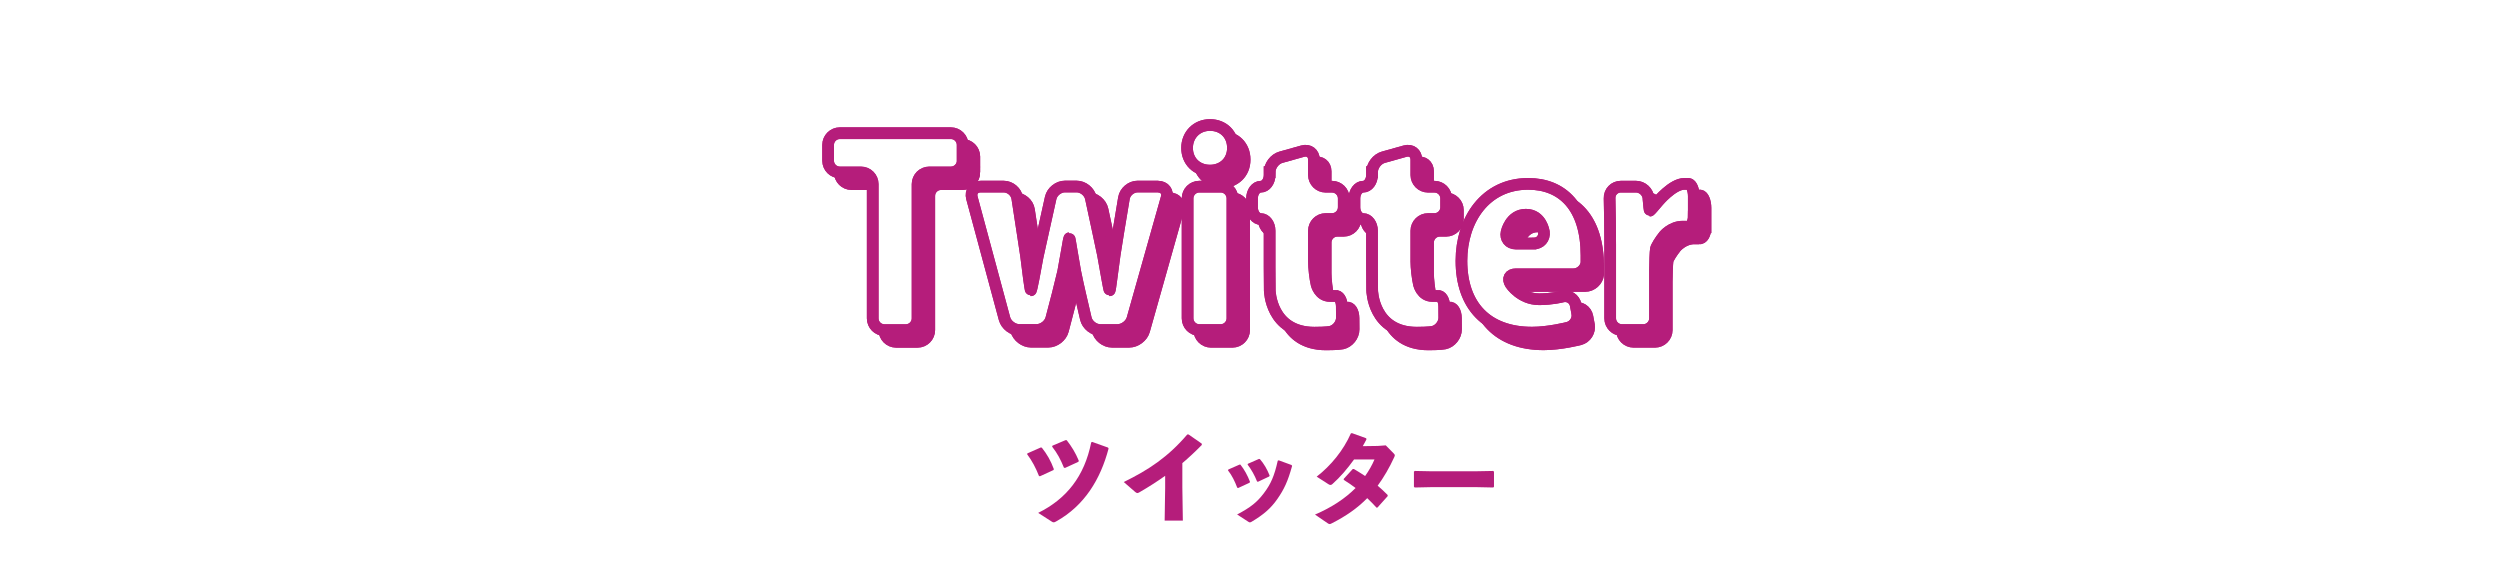 <?xml version="1.0" encoding="UTF-8"?><svg id="_レイヤー_2" xmlns="http://www.w3.org/2000/svg" xmlns:xlink="http://www.w3.org/1999/xlink" viewBox="0 0 592 138"><defs><style>.cls-1{fill:#fff;}.cls-2{filter:url(#drop-shadow-1);}.cls-2,.cls-3,.cls-4{fill:none;}.cls-3{stroke:#b51d7b;stroke-width:2.77px;}.cls-5{fill:#b51d7b;}</style><filter id="drop-shadow-1" filterUnits="userSpaceOnUse"><feOffset dx="3" dy="3"/><feGaussianBlur result="blur" stdDeviation="2"/><feFlood flood-color="#000" flood-opacity=".4"/><feComposite in2="blur" operator="in"/><feComposite in="SourceGraphic"/></filter></defs><g id="_レイヤー_1-2"><g class="cls-2"><path class="cls-5" d="m227.73,37.83c0,1.52-1.25,2.77-2.77,2.77h-5.14c-1.52,0-2.77,1.25-2.77,2.77v31.8c0,1.52-1.25,2.77-2.77,2.77h-5.08c-1.52,0-2.77-1.25-2.77-2.77v-31.8c0-1.52-1.25-2.77-2.77-2.77h-5.02c-1.52,0-2.77-1.25-2.77-2.77v-3.75c0-1.52,1.25-2.77,2.77-2.77h26.31c1.52,0,2.77,1.25,2.77,2.77v3.75Z"/><path class="cls-5" d="m274,43.97c1.52,0,2.43,1.2,2.02,2.66l-8.09,28.63c-.41,1.47-2,2.66-3.52,2.66h-4.11c-1.52,0-3.05-1.21-3.4-2.7l-1.33-5.71c-.35-1.48-.88-3.92-1.18-5.41l-.89-5.17c-.23-1.5-.46-2.74-.51-2.74s-.29,1.23-.53,2.73l-.93,5.19c-.34,1.48-.94,3.9-1.32,5.38l-1.5,5.74c-.38,1.47-1.94,2.68-3.47,2.68h-4.11c-1.52,0-3.09-1.2-3.49-2.67l-7.72-28.61c-.4-1.47.52-2.67,2.05-2.67h5.5c1.52,0,2.96,1.23,3.19,2.74l1.27,8.28c.23,1.51.61,3.97.83,5.47l.67,5.31c.2,1.51.41,2.74.46,2.74s.33-1.22.62-2.72l.98-5.26c.33-1.49.87-3.92,1.2-5.41l1.88-8.47c.33-1.49,1.85-2.7,3.37-2.7h2.79c1.52,0,3.03,1.22,3.35,2.71l1.73,8.04c.32,1.49.84,3.93,1.15,5.42l1.01,5.66c.26,1.5.52,2.73.57,2.73s.24-1.24.43-2.75l.75-5.61c.23-1.51.62-3.97.87-5.47l1.33-7.99c.25-1.5,1.7-2.73,3.22-2.73h4.9Z"/><path class="cls-5" d="m286.3,40.17c-3.2,0-5.43-2.29-5.43-5.37s2.29-5.43,5.43-5.43,5.43,2.23,5.43,5.43-2.35,5.37-5.43,5.37Zm5.31,34.99c0,1.52-1.25,2.77-2.77,2.77h-5.08c-1.52,0-2.77-1.25-2.77-2.77v-28.42c0-1.52,1.25-2.77,2.77-2.77h5.08c1.52,0,2.77,1.25,2.77,2.77v28.42Z"/><path class="cls-5" d="m300.42,40.53c0-1.52,1.2-3.11,2.66-3.52l5.17-1.45c1.47-.41,2.66.5,2.66,2.02v3.63c0,1.52,1.25,2.77,2.77,2.77h1.52c1.52,0,2.77,1.25,2.77,2.77v2.12c0,1.52-1.25,2.77-2.77,2.77h-1.52c-1.52,0-2.77,1.25-2.77,2.77v7.25c0,1.52.28,3.98.63,5.46,0,0,.64,2.73,3.17,2.73h1.21c.86-.17,1.58.94,1.59,2.47l.02,2.67c.01,1.52-1.2,3.03-2.69,3.35,0,0-.97.21-3.81.21-10.44,0-10.58-10.02-10.58-10.02-.02-1.52-.04-4.01-.04-5.54v-8.58c0-1.52-.94-2.77-2.08-2.77s-2.08-1.25-2.08-2.77v-2.12c0-1.52.94-2.77,2.08-2.77s2.08-1.25,2.08-2.77v-.68Z"/><path class="cls-5" d="m324.67,40.53c0-1.52,1.2-3.11,2.66-3.52l5.17-1.45c1.47-.41,2.66.5,2.66,2.02v3.63c0,1.52,1.25,2.77,2.77,2.77h1.52c1.52,0,2.77,1.25,2.77,2.77v2.12c0,1.52-1.25,2.77-2.77,2.77h-1.52c-1.52,0-2.77,1.25-2.77,2.77v7.25c0,1.52.28,3.98.63,5.46,0,0,.64,2.73,3.17,2.73h1.21c.86-.17,1.58.94,1.59,2.47l.02,2.67c.01,1.52-1.2,3.03-2.69,3.35,0,0-.97.21-3.81.21-10.43,0-10.58-10.02-10.58-10.02-.02-1.52-.04-4.01-.04-5.54v-8.58c0-1.52-.94-2.77-2.08-2.77s-2.08-1.25-2.08-2.77v-2.12c0-1.52.94-2.77,2.08-2.77s2.08-1.25,2.08-2.77v-.68Z"/><path class="cls-5" d="m373.26,73.94c.28,1.5-.69,3.03-2.17,3.42,0,0-4.5,1.17-8.54,1.17-10.68,0-16.71-6.39-16.71-17.01,0-9.71,5.67-18.22,15.8-18.22,8.08,0,13.81,5.43,13.81,16.95,0,1.63,0,1.71,0,1.71-.16,1.51-1.54,2.75-3.06,2.75h-13.64c-1.52,0-2.09,1.04-1.25,2.32,0,0,2.35,3.59,6.75,3.59,3.08,0,5.46-.63,5.46-.63,1.47-.39,2.91.52,3.19,2.02l.36,1.92Zm-10.28-16.52c1.52,0,2.59-1.23,2.38-2.74,0,0-.58-4.07-4.26-4.07s-4.57,4.12-4.57,4.12c-.34,1.48.63,2.7,2.15,2.7h4.29Z"/><path class="cls-5" d="m400.85,50.92c0,1.52-.68,2.66-1.51,2.53h-1.09c-2.71,0-4.42,2.12-4.42,2.12-.95,1.19-1.83,2.61-1.94,3.15s-.21,3.45-.21,4.97v11.47c0,1.52-1.25,2.77-2.77,2.77h-5.08c-1.52,0-2.77-1.25-2.77-2.77v-17.44c0-1.52-.02-4.01-.04-5.54l-.1-5.44c-.06-1.52,1.14-2.77,2.67-2.77h3.57c1.52,0,2.86,1.24,2.97,2.76v.15c.12,1.52.27,2.76.34,2.76s.92-.96,1.89-2.13c0,0,3.48-4.2,6.26-4.2h1.03c.66.1,1.21,1.43,1.21,2.95v4.66Z"/><path class="cls-3" d="m227.73,37.83c0,1.52-1.25,2.77-2.77,2.77h-5.14c-1.52,0-2.77,1.25-2.77,2.77v31.8c0,1.52-1.25,2.77-2.77,2.77h-5.08c-1.52,0-2.77-1.25-2.77-2.77v-31.8c0-1.52-1.25-2.77-2.77-2.77h-5.02c-1.52,0-2.77-1.25-2.77-2.77v-3.75c0-1.52,1.25-2.77,2.77-2.77h26.31c1.52,0,2.77,1.25,2.77,2.77v3.75Z"/><path class="cls-3" d="m227.73,37.83c0,1.52-1.25,2.77-2.77,2.77h-5.14c-1.52,0-2.77,1.25-2.77,2.77v31.8c0,1.52-1.25,2.77-2.77,2.77h-5.08c-1.52,0-2.77-1.25-2.77-2.77v-31.8c0-1.52-1.25-2.77-2.77-2.77h-5.02c-1.52,0-2.77-1.25-2.77-2.77v-3.75c0-1.52,1.25-2.77,2.77-2.77h26.31c1.52,0,2.77,1.25,2.77,2.77v3.75Z"/><path class="cls-3" d="m274,43.97c1.52,0,2.43,1.2,2.02,2.66l-8.09,28.63c-.41,1.47-2,2.66-3.52,2.66h-4.11c-1.52,0-3.05-1.21-3.4-2.7l-1.33-5.71c-.35-1.48-.88-3.92-1.18-5.41l-.89-5.17c-.23-1.5-.46-2.74-.51-2.74s-.29,1.23-.53,2.73l-.93,5.19c-.34,1.48-.94,3.9-1.32,5.38l-1.5,5.74c-.38,1.47-1.94,2.68-3.47,2.68h-4.11c-1.52,0-3.09-1.2-3.49-2.67l-7.72-28.61c-.4-1.47.52-2.67,2.05-2.67h5.5c1.52,0,2.96,1.23,3.19,2.74l1.27,8.28c.23,1.51.61,3.97.83,5.47l.67,5.31c.2,1.51.41,2.74.46,2.74s.33-1.22.62-2.72l.98-5.26c.33-1.49.87-3.92,1.2-5.41l1.88-8.47c.33-1.49,1.85-2.7,3.37-2.7h2.79c1.52,0,3.03,1.22,3.35,2.71l1.73,8.04c.32,1.49.84,3.93,1.15,5.42l1.01,5.66c.26,1.5.52,2.73.57,2.73s.24-1.24.43-2.75l.75-5.61c.23-1.51.62-3.97.87-5.47l1.33-7.99c.25-1.5,1.7-2.73,3.22-2.73h4.9Z"/><path class="cls-3" d="m274,43.97c1.52,0,2.43,1.2,2.02,2.66l-8.09,28.63c-.41,1.47-2,2.66-3.52,2.66h-4.11c-1.52,0-3.05-1.21-3.4-2.7l-1.33-5.71c-.35-1.48-.88-3.92-1.18-5.41l-.89-5.17c-.23-1.5-.46-2.74-.51-2.74s-.29,1.23-.53,2.73l-.93,5.19c-.34,1.48-.94,3.9-1.32,5.38l-1.5,5.74c-.38,1.47-1.94,2.68-3.47,2.68h-4.11c-1.52,0-3.09-1.2-3.49-2.67l-7.72-28.61c-.4-1.47.52-2.67,2.05-2.67h5.5c1.52,0,2.96,1.23,3.19,2.74l1.27,8.28c.23,1.51.61,3.97.83,5.47l.67,5.31c.2,1.51.41,2.74.46,2.74s.33-1.22.62-2.72l.98-5.26c.33-1.49.87-3.92,1.2-5.41l1.88-8.47c.33-1.49,1.85-2.7,3.37-2.7h2.79c1.52,0,3.03,1.22,3.35,2.71l1.73,8.04c.32,1.49.84,3.93,1.15,5.42l1.01,5.66c.26,1.5.52,2.73.57,2.73s.24-1.24.43-2.75l.75-5.61c.23-1.51.62-3.97.87-5.47l1.33-7.99c.25-1.5,1.7-2.73,3.22-2.73h4.9Z"/><path class="cls-3" d="m286.3,40.17c-3.2,0-5.43-2.29-5.43-5.37s2.29-5.43,5.43-5.43,5.43,2.23,5.43,5.43-2.35,5.37-5.43,5.37Zm5.31,34.99c0,1.52-1.25,2.77-2.77,2.77h-5.08c-1.52,0-2.77-1.25-2.77-2.77v-28.42c0-1.52,1.25-2.77,2.77-2.77h5.08c1.52,0,2.77,1.25,2.77,2.77v28.42Z"/><path class="cls-3" d="m286.3,40.17c-3.2,0-5.43-2.29-5.43-5.37s2.29-5.43,5.43-5.43,5.43,2.23,5.43,5.43-2.35,5.37-5.43,5.37Zm5.31,34.99c0,1.52-1.25,2.77-2.77,2.77h-5.08c-1.52,0-2.77-1.25-2.77-2.77v-28.42c0-1.52,1.25-2.77,2.77-2.77h5.08c1.52,0,2.77,1.25,2.77,2.77v28.42Z"/><path class="cls-3" d="m300.42,40.53c0-1.52,1.2-3.11,2.66-3.52l5.17-1.45c1.47-.41,2.66.5,2.66,2.02v3.63c0,1.52,1.25,2.77,2.77,2.77h1.52c1.52,0,2.77,1.25,2.77,2.77v2.12c0,1.52-1.25,2.77-2.77,2.77h-1.52c-1.52,0-2.77,1.25-2.77,2.77v7.25c0,1.52.28,3.98.63,5.46,0,0,.64,2.73,3.17,2.73h1.21c.86-.17,1.58.94,1.59,2.47l.02,2.67c.01,1.52-1.2,3.03-2.69,3.35,0,0-.97.21-3.81.21-10.44,0-10.58-10.02-10.58-10.02-.02-1.52-.04-4.01-.04-5.54v-8.58c0-1.52-.94-2.77-2.08-2.77s-2.08-1.25-2.08-2.77v-2.12c0-1.52.94-2.77,2.08-2.77s2.08-1.25,2.08-2.77v-.68Z"/><path class="cls-3" d="m300.42,40.53c0-1.52,1.2-3.11,2.66-3.52l5.17-1.45c1.47-.41,2.66.5,2.66,2.02v3.63c0,1.52,1.25,2.77,2.77,2.77h1.52c1.52,0,2.77,1.25,2.77,2.77v2.12c0,1.52-1.25,2.77-2.77,2.77h-1.52c-1.52,0-2.77,1.25-2.77,2.77v7.25c0,1.52.28,3.98.63,5.46,0,0,.64,2.73,3.17,2.73h1.21c.86-.17,1.58.94,1.59,2.47l.02,2.67c.01,1.52-1.2,3.03-2.69,3.35,0,0-.97.21-3.81.21-10.44,0-10.58-10.02-10.58-10.02-.02-1.52-.04-4.01-.04-5.54v-8.58c0-1.52-.94-2.77-2.08-2.77s-2.08-1.25-2.08-2.77v-2.12c0-1.52.94-2.77,2.08-2.77s2.08-1.25,2.08-2.77v-.68Z"/><path class="cls-3" d="m324.67,40.53c0-1.52,1.2-3.11,2.66-3.52l5.17-1.45c1.47-.41,2.66.5,2.66,2.02v3.63c0,1.52,1.25,2.77,2.77,2.77h1.52c1.52,0,2.77,1.25,2.77,2.77v2.12c0,1.52-1.25,2.77-2.77,2.77h-1.52c-1.52,0-2.77,1.25-2.77,2.77v7.25c0,1.52.28,3.98.63,5.46,0,0,.64,2.73,3.17,2.73h1.21c.86-.17,1.58.94,1.59,2.47l.02,2.67c.01,1.52-1.2,3.03-2.69,3.35,0,0-.97.21-3.81.21-10.43,0-10.58-10.02-10.58-10.02-.02-1.52-.04-4.01-.04-5.54v-8.58c0-1.52-.94-2.77-2.08-2.77s-2.08-1.25-2.08-2.77v-2.12c0-1.52.94-2.77,2.08-2.77s2.08-1.25,2.08-2.77v-.68Z"/><path class="cls-3" d="m324.67,40.53c0-1.52,1.2-3.11,2.66-3.52l5.17-1.45c1.47-.41,2.66.5,2.66,2.02v3.63c0,1.52,1.25,2.77,2.77,2.77h1.52c1.52,0,2.77,1.25,2.77,2.77v2.12c0,1.52-1.25,2.77-2.77,2.77h-1.52c-1.52,0-2.77,1.25-2.77,2.77v7.25c0,1.52.28,3.98.63,5.46,0,0,.64,2.73,3.17,2.73h1.21c.86-.17,1.58.94,1.59,2.47l.02,2.67c.01,1.52-1.2,3.03-2.69,3.35,0,0-.97.21-3.81.21-10.43,0-10.58-10.02-10.58-10.02-.02-1.52-.04-4.01-.04-5.54v-8.58c0-1.52-.94-2.77-2.08-2.77s-2.08-1.25-2.08-2.77v-2.12c0-1.52.94-2.77,2.08-2.77s2.08-1.25,2.08-2.77v-.68Z"/><path class="cls-3" d="m373.26,73.94c.28,1.5-.69,3.03-2.17,3.42,0,0-4.5,1.17-8.54,1.17-10.68,0-16.71-6.39-16.71-17.01,0-9.71,5.67-18.22,15.8-18.22,8.08,0,13.81,5.43,13.81,16.95,0,1.63,0,1.71,0,1.71-.16,1.51-1.54,2.75-3.06,2.75h-13.64c-1.52,0-2.09,1.04-1.25,2.32,0,0,2.35,3.59,6.75,3.59,3.08,0,5.46-.63,5.46-.63,1.47-.39,2.91.52,3.19,2.02l.36,1.92Zm-10.28-16.52c1.52,0,2.59-1.23,2.38-2.74,0,0-.58-4.07-4.26-4.07s-4.57,4.12-4.57,4.12c-.34,1.48.63,2.7,2.15,2.7h4.29Z"/><path class="cls-3" d="m373.26,73.94c.28,1.5-.69,3.03-2.17,3.42,0,0-4.5,1.17-8.54,1.17-10.68,0-16.71-6.39-16.71-17.01,0-9.71,5.67-18.22,15.8-18.22,8.08,0,13.81,5.43,13.81,16.95,0,1.63,0,1.71,0,1.71-.16,1.51-1.54,2.75-3.06,2.75h-13.64c-1.52,0-2.09,1.04-1.25,2.32,0,0,2.35,3.59,6.75,3.59,3.08,0,5.46-.63,5.46-.63,1.47-.39,2.91.52,3.19,2.02l.36,1.92Zm-10.28-16.52c1.52,0,2.59-1.23,2.38-2.74,0,0-.58-4.07-4.26-4.07s-4.57,4.12-4.57,4.12c-.34,1.48.63,2.7,2.15,2.7h4.29Z"/><path class="cls-3" d="m400.85,50.92c0,1.52-.68,2.66-1.51,2.53h-1.09c-2.71,0-4.42,2.12-4.42,2.12-.95,1.19-1.83,2.61-1.94,3.15s-.21,3.45-.21,4.97v11.47c0,1.52-1.25,2.77-2.77,2.77h-5.08c-1.52,0-2.77-1.25-2.77-2.77v-17.44c0-1.52-.02-4.01-.04-5.54l-.1-5.44c-.06-1.52,1.14-2.77,2.67-2.77h3.57c1.52,0,2.86,1.24,2.97,2.76v.15c.12,1.52.27,2.76.34,2.76s.92-.96,1.89-2.13c0,0,3.48-4.2,6.26-4.2h1.03c.66.1,1.21,1.43,1.21,2.95v4.66Z"/><path class="cls-3" d="m400.85,50.92c0,1.52-.68,2.66-1.51,2.53h-1.09c-2.71,0-4.42,2.12-4.42,2.12-.95,1.19-1.83,2.61-1.94,3.15s-.21,3.45-.21,4.97v11.47c0,1.52-1.25,2.77-2.77,2.77h-5.08c-1.52,0-2.77-1.25-2.77-2.77v-17.44c0-1.52-.02-4.01-.04-5.54l-.1-5.44c-.06-1.52,1.14-2.77,2.67-2.77h3.57c1.52,0,2.86,1.24,2.97,2.76v.15c.12,1.52.27,2.76.34,2.76s.92-.96,1.89-2.13c0,0,3.48-4.2,6.26-4.2h1.03c.66.1,1.21,1.43,1.21,2.95v4.66Z"/><path class="cls-1" d="m224.96,35.06c0,1.52-1.25,2.77-2.77,2.77h-5.14c-1.52,0-2.77,1.25-2.77,2.77v31.8c0,1.52-1.25,2.77-2.77,2.77h-5.08c-1.52,0-2.77-1.25-2.77-2.77v-31.8c0-1.52-1.25-2.77-2.77-2.77h-5.02c-1.52,0-2.77-1.25-2.77-2.77v-3.75c0-1.52,1.25-2.77,2.77-2.77h26.31c1.52,0,2.77,1.25,2.77,2.77v3.75Z"/><path class="cls-1" d="m271.23,41.2c1.52,0,2.43,1.2,2.02,2.66l-8.09,28.63c-.41,1.47-2,2.66-3.52,2.66h-4.11c-1.52,0-3.05-1.21-3.4-2.7l-1.33-5.71c-.35-1.48-.88-3.92-1.18-5.41l-.89-5.17c-.23-1.5-.46-2.74-.51-2.74s-.29,1.23-.53,2.73l-.93,5.19c-.34,1.48-.94,3.9-1.32,5.38l-1.5,5.74c-.38,1.47-1.94,2.68-3.47,2.68h-4.11c-1.52,0-3.09-1.2-3.49-2.67l-7.72-28.61c-.4-1.47.52-2.67,2.05-2.67h5.5c1.52,0,2.96,1.23,3.19,2.74l1.27,8.28c.23,1.51.61,3.97.83,5.47l.67,5.31c.2,1.51.41,2.74.46,2.74s.33-1.22.62-2.72l.98-5.26c.33-1.49.87-3.92,1.2-5.41l1.88-8.47c.33-1.49,1.85-2.7,3.37-2.7h2.79c1.52,0,3.03,1.22,3.35,2.71l1.73,8.04c.32,1.49.84,3.93,1.15,5.42l1.01,5.66c.26,1.5.52,2.73.57,2.73s.24-1.24.43-2.75l.75-5.61c.23-1.51.62-3.97.87-5.47l1.33-7.99c.25-1.5,1.7-2.73,3.22-2.73h4.9Z"/><path class="cls-1" d="m283.53,37.4c-3.2,0-5.43-2.29-5.43-5.37s2.29-5.43,5.43-5.43,5.43,2.23,5.43,5.43-2.35,5.37-5.43,5.37Zm5.31,34.99c0,1.52-1.25,2.77-2.77,2.77h-5.08c-1.52,0-2.77-1.25-2.77-2.77v-28.42c0-1.52,1.25-2.77,2.77-2.77h5.08c1.52,0,2.77,1.25,2.77,2.77v28.42Z"/><path class="cls-1" d="m297.65,37.76c0-1.52,1.2-3.11,2.66-3.52l5.17-1.45c1.47-.41,2.66.5,2.66,2.02v3.63c0,1.52,1.25,2.77,2.77,2.77h1.52c1.52,0,2.77,1.25,2.77,2.77v2.12c0,1.52-1.25,2.77-2.77,2.77h-1.52c-1.52,0-2.77,1.25-2.77,2.77v7.25c0,1.52.28,3.98.63,5.46,0,0,.64,2.73,3.17,2.73h1.21c.86-.17,1.58.94,1.59,2.47l.02,2.67c.01,1.52-1.2,3.03-2.69,3.35,0,0-.97.21-3.81.21-10.44,0-10.58-10.02-10.58-10.02-.02-1.52-.04-4.01-.04-5.54v-8.58c0-1.52-.94-2.77-2.08-2.77s-2.08-1.25-2.08-2.77v-2.12c0-1.52.94-2.77,2.08-2.77s2.08-1.25,2.08-2.77v-.68Z"/><path class="cls-1" d="m321.9,37.76c0-1.52,1.2-3.11,2.66-3.52l5.17-1.45c1.47-.41,2.66.5,2.66,2.02v3.63c0,1.52,1.25,2.77,2.77,2.77h1.52c1.52,0,2.77,1.25,2.77,2.77v2.12c0,1.52-1.25,2.77-2.77,2.77h-1.52c-1.52,0-2.77,1.25-2.77,2.77v7.25c0,1.52.28,3.98.63,5.46,0,0,.64,2.73,3.17,2.73h1.21c.86-.17,1.58.94,1.59,2.47l.02,2.67c.01,1.52-1.2,3.03-2.69,3.35,0,0-.97.21-3.81.21-10.43,0-10.58-10.02-10.58-10.02-.02-1.52-.04-4.01-.04-5.54v-8.58c0-1.52-.94-2.77-2.08-2.77s-2.08-1.25-2.08-2.77v-2.12c0-1.52.94-2.77,2.08-2.77s2.08-1.25,2.08-2.77v-.68Z"/><path class="cls-1" d="m370.49,71.18c.28,1.5-.69,3.03-2.17,3.42,0,0-4.5,1.17-8.54,1.17-10.68,0-16.71-6.39-16.71-17.01,0-9.71,5.67-18.22,15.8-18.22,8.08,0,13.81,5.43,13.81,16.95,0,1.63,0,1.71,0,1.71-.16,1.51-1.54,2.75-3.06,2.75h-13.64c-1.52,0-2.09,1.04-1.25,2.32,0,0,2.35,3.59,6.75,3.59,3.08,0,5.46-.63,5.46-.63,1.47-.39,2.91.52,3.19,2.02l.36,1.92Zm-10.28-16.52c1.52,0,2.59-1.23,2.38-2.74,0,0-.58-4.07-4.26-4.07s-4.57,4.12-4.57,4.12c-.34,1.48.63,2.7,2.15,2.7h4.29Z"/><path class="cls-1" d="m398.08,48.15c0,1.52-.68,2.66-1.51,2.53h-1.09c-2.71,0-4.42,2.12-4.42,2.12-.95,1.19-1.83,2.61-1.94,3.15s-.21,3.45-.21,4.97v11.47c0,1.52-1.25,2.77-2.77,2.77h-5.08c-1.52,0-2.77-1.25-2.77-2.77v-17.44c0-1.52-.02-4.01-.04-5.54l-.1-5.44c-.06-1.52,1.14-2.77,2.67-2.77h3.57c1.52,0,2.86,1.24,2.97,2.76v.15c.12,1.52.27,2.76.34,2.76s.92-.96,1.89-2.13c0,0,3.48-4.2,6.26-4.2h1.03c.66.1,1.21,1.43,1.21,2.95v4.66Z"/><path class="cls-3" d="m224.96,35.06c0,1.52-1.25,2.77-2.77,2.77h-5.14c-1.52,0-2.77,1.25-2.77,2.77v31.8c0,1.52-1.25,2.77-2.77,2.77h-5.08c-1.52,0-2.77-1.25-2.77-2.77v-31.8c0-1.52-1.25-2.77-2.77-2.77h-5.02c-1.52,0-2.77-1.25-2.77-2.77v-3.75c0-1.52,1.25-2.77,2.77-2.77h26.31c1.52,0,2.77,1.25,2.77,2.77v3.75Z"/><path class="cls-3" d="m224.96,35.06c0,1.52-1.25,2.77-2.77,2.77h-5.14c-1.52,0-2.77,1.25-2.77,2.77v31.8c0,1.52-1.25,2.77-2.77,2.77h-5.08c-1.52,0-2.77-1.25-2.77-2.77v-31.8c0-1.52-1.25-2.77-2.77-2.77h-5.02c-1.52,0-2.77-1.25-2.77-2.77v-3.75c0-1.52,1.25-2.77,2.77-2.77h26.31c1.52,0,2.77,1.25,2.77,2.77v3.75Z"/><path class="cls-3" d="m271.23,41.2c1.52,0,2.43,1.2,2.02,2.66l-8.09,28.63c-.41,1.47-2,2.66-3.52,2.66h-4.11c-1.52,0-3.05-1.21-3.4-2.7l-1.33-5.71c-.35-1.48-.88-3.92-1.18-5.41l-.89-5.17c-.23-1.5-.46-2.74-.51-2.74s-.29,1.23-.53,2.73l-.93,5.19c-.34,1.48-.94,3.9-1.32,5.38l-1.5,5.74c-.38,1.47-1.94,2.68-3.47,2.68h-4.11c-1.52,0-3.09-1.2-3.49-2.67l-7.72-28.61c-.4-1.47.52-2.67,2.05-2.67h5.5c1.52,0,2.96,1.23,3.19,2.74l1.27,8.28c.23,1.51.61,3.97.83,5.47l.67,5.31c.2,1.51.41,2.74.46,2.74s.33-1.22.62-2.72l.98-5.26c.33-1.49.87-3.92,1.2-5.41l1.88-8.47c.33-1.49,1.85-2.7,3.37-2.7h2.79c1.52,0,3.03,1.22,3.35,2.71l1.73,8.04c.32,1.49.84,3.93,1.15,5.42l1.01,5.66c.26,1.5.52,2.73.57,2.73s.24-1.24.43-2.75l.75-5.61c.23-1.51.62-3.97.87-5.47l1.33-7.99c.25-1.5,1.7-2.73,3.22-2.73h4.9Z"/><path class="cls-3" d="m271.23,41.2c1.52,0,2.43,1.2,2.02,2.66l-8.09,28.63c-.41,1.47-2,2.66-3.52,2.66h-4.11c-1.52,0-3.05-1.21-3.4-2.7l-1.33-5.71c-.35-1.48-.88-3.92-1.18-5.41l-.89-5.17c-.23-1.5-.46-2.74-.51-2.74s-.29,1.23-.53,2.73l-.93,5.19c-.34,1.48-.94,3.9-1.32,5.38l-1.5,5.74c-.38,1.47-1.94,2.68-3.47,2.68h-4.11c-1.52,0-3.09-1.2-3.49-2.67l-7.72-28.61c-.4-1.47.52-2.67,2.05-2.67h5.5c1.52,0,2.96,1.23,3.19,2.74l1.27,8.28c.23,1.51.61,3.97.83,5.47l.67,5.31c.2,1.51.41,2.74.46,2.74s.33-1.22.62-2.72l.98-5.26c.33-1.49.87-3.92,1.2-5.41l1.88-8.47c.33-1.49,1.85-2.7,3.37-2.7h2.79c1.52,0,3.03,1.22,3.35,2.71l1.73,8.04c.32,1.49.84,3.93,1.15,5.42l1.01,5.66c.26,1.5.52,2.73.57,2.73s.24-1.24.43-2.75l.75-5.61c.23-1.51.62-3.97.87-5.47l1.33-7.99c.25-1.5,1.7-2.73,3.22-2.73h4.9Z"/><path class="cls-3" d="m283.53,37.4c-3.2,0-5.43-2.29-5.43-5.37s2.29-5.43,5.43-5.43,5.43,2.23,5.43,5.43-2.35,5.37-5.43,5.37Zm5.31,34.99c0,1.52-1.25,2.77-2.77,2.77h-5.08c-1.52,0-2.77-1.25-2.77-2.77v-28.42c0-1.52,1.25-2.77,2.77-2.77h5.08c1.52,0,2.77,1.25,2.77,2.77v28.42Z"/><path class="cls-3" d="m283.53,37.4c-3.2,0-5.43-2.29-5.43-5.37s2.29-5.43,5.43-5.43,5.43,2.23,5.43,5.43-2.35,5.37-5.43,5.37Zm5.31,34.99c0,1.52-1.25,2.77-2.77,2.77h-5.08c-1.52,0-2.77-1.25-2.77-2.77v-28.42c0-1.52,1.25-2.77,2.77-2.77h5.08c1.52,0,2.77,1.25,2.77,2.77v28.42Z"/><path class="cls-3" d="m297.65,37.76c0-1.52,1.2-3.11,2.66-3.52l5.17-1.45c1.47-.41,2.66.5,2.66,2.02v3.63c0,1.52,1.25,2.77,2.77,2.77h1.52c1.52,0,2.77,1.25,2.77,2.77v2.12c0,1.52-1.25,2.77-2.77,2.77h-1.52c-1.52,0-2.77,1.25-2.77,2.77v7.25c0,1.52.28,3.98.63,5.46,0,0,.64,2.73,3.17,2.73h1.21c.86-.17,1.58.94,1.59,2.47l.02,2.67c.01,1.52-1.2,3.03-2.69,3.35,0,0-.97.21-3.81.21-10.44,0-10.58-10.02-10.58-10.02-.02-1.52-.04-4.01-.04-5.54v-8.58c0-1.52-.94-2.77-2.08-2.77s-2.08-1.25-2.08-2.77v-2.12c0-1.52.94-2.77,2.08-2.77s2.08-1.25,2.08-2.77v-.68Z"/><path class="cls-3" d="m297.65,37.76c0-1.52,1.2-3.11,2.66-3.52l5.17-1.45c1.47-.41,2.66.5,2.66,2.02v3.63c0,1.52,1.25,2.77,2.77,2.77h1.52c1.52,0,2.77,1.25,2.77,2.77v2.12c0,1.52-1.25,2.77-2.77,2.77h-1.52c-1.52,0-2.77,1.25-2.77,2.77v7.25c0,1.52.28,3.98.63,5.46,0,0,.64,2.73,3.17,2.73h1.21c.86-.17,1.58.94,1.59,2.47l.02,2.67c.01,1.52-1.2,3.03-2.69,3.35,0,0-.97.21-3.81.21-10.44,0-10.58-10.02-10.58-10.02-.02-1.52-.04-4.01-.04-5.54v-8.58c0-1.52-.94-2.77-2.08-2.77s-2.08-1.25-2.08-2.77v-2.12c0-1.52.94-2.77,2.08-2.77s2.08-1.25,2.08-2.77v-.68Z"/><path class="cls-3" d="m321.9,37.76c0-1.52,1.2-3.11,2.66-3.52l5.17-1.45c1.47-.41,2.66.5,2.66,2.02v3.63c0,1.52,1.25,2.77,2.77,2.77h1.52c1.52,0,2.77,1.25,2.77,2.77v2.12c0,1.52-1.25,2.77-2.77,2.77h-1.52c-1.52,0-2.77,1.25-2.77,2.77v7.25c0,1.52.28,3.98.63,5.46,0,0,.64,2.73,3.17,2.73h1.21c.86-.17,1.58.94,1.59,2.47l.02,2.67c.01,1.52-1.2,3.03-2.69,3.35,0,0-.97.21-3.81.21-10.43,0-10.58-10.02-10.58-10.02-.02-1.52-.04-4.01-.04-5.54v-8.58c0-1.52-.94-2.77-2.08-2.77s-2.08-1.25-2.08-2.77v-2.12c0-1.52.94-2.77,2.08-2.77s2.08-1.25,2.08-2.77v-.68Z"/><path class="cls-3" d="m321.9,37.76c0-1.52,1.2-3.11,2.66-3.52l5.17-1.45c1.47-.41,2.66.5,2.66,2.02v3.63c0,1.52,1.25,2.77,2.77,2.77h1.52c1.52,0,2.77,1.25,2.77,2.77v2.12c0,1.52-1.25,2.77-2.77,2.77h-1.52c-1.52,0-2.77,1.25-2.77,2.77v7.25c0,1.52.28,3.98.63,5.46,0,0,.64,2.73,3.17,2.73h1.21c.86-.17,1.58.94,1.59,2.47l.02,2.67c.01,1.52-1.2,3.03-2.69,3.35,0,0-.97.21-3.81.21-10.43,0-10.58-10.02-10.58-10.02-.02-1.52-.04-4.01-.04-5.54v-8.58c0-1.52-.94-2.77-2.08-2.77s-2.08-1.25-2.08-2.77v-2.12c0-1.52.94-2.77,2.08-2.77s2.08-1.25,2.08-2.77v-.68Z"/><path class="cls-3" d="m370.49,71.18c.28,1.5-.69,3.03-2.17,3.42,0,0-4.5,1.17-8.54,1.17-10.68,0-16.71-6.39-16.71-17.01,0-9.71,5.67-18.22,15.8-18.22,8.08,0,13.81,5.43,13.81,16.95,0,1.63,0,1.71,0,1.71-.16,1.51-1.54,2.75-3.06,2.75h-13.64c-1.52,0-2.09,1.04-1.25,2.32,0,0,2.35,3.59,6.75,3.59,3.08,0,5.46-.63,5.46-.63,1.47-.39,2.91.52,3.19,2.02l.36,1.92Zm-10.28-16.52c1.52,0,2.59-1.23,2.38-2.74,0,0-.58-4.07-4.26-4.07s-4.57,4.12-4.57,4.12c-.34,1.48.63,2.7,2.15,2.7h4.29Z"/><path class="cls-3" d="m370.49,71.18c.28,1.5-.69,3.03-2.17,3.42,0,0-4.5,1.17-8.54,1.17-10.68,0-16.71-6.39-16.71-17.01,0-9.71,5.67-18.22,15.8-18.22,8.08,0,13.81,5.43,13.81,16.95,0,1.63,0,1.71,0,1.71-.16,1.51-1.54,2.75-3.06,2.75h-13.64c-1.52,0-2.09,1.04-1.25,2.32,0,0,2.35,3.59,6.75,3.59,3.08,0,5.46-.63,5.46-.63,1.47-.39,2.91.52,3.19,2.02l.36,1.92Zm-10.28-16.52c1.52,0,2.59-1.23,2.38-2.74,0,0-.58-4.07-4.26-4.07s-4.57,4.12-4.57,4.12c-.34,1.48.63,2.7,2.15,2.7h4.29Z"/><path class="cls-3" d="m398.08,48.15c0,1.52-.68,2.66-1.51,2.53h-1.09c-2.71,0-4.42,2.12-4.42,2.12-.95,1.19-1.83,2.61-1.94,3.15s-.21,3.45-.21,4.97v11.47c0,1.52-1.25,2.77-2.77,2.77h-5.08c-1.52,0-2.77-1.25-2.77-2.77v-17.44c0-1.52-.02-4.01-.04-5.54l-.1-5.44c-.06-1.52,1.14-2.77,2.67-2.77h3.57c1.52,0,2.86,1.24,2.97,2.76v.15c.12,1.52.27,2.76.34,2.76s.92-.96,1.89-2.13c0,0,3.48-4.2,6.26-4.2h1.03c.66.1,1.21,1.43,1.21,2.95v4.66Z"/><path class="cls-3" d="m398.08,48.15c0,1.52-.68,2.66-1.51,2.53h-1.09c-2.71,0-4.42,2.12-4.42,2.12-.95,1.19-1.83,2.61-1.94,3.15s-.21,3.45-.21,4.97v11.47c0,1.52-1.25,2.77-2.77,2.77h-5.08c-1.52,0-2.77-1.25-2.77-2.77v-17.44c0-1.52-.02-4.01-.04-5.54l-.1-5.44c-.06-1.52,1.14-2.77,2.67-2.77h3.57c1.52,0,2.86,1.24,2.97,2.76v.15c.12,1.52.27,2.76.34,2.76s.92-.96,1.89-2.13c0,0,3.48-4.2,6.26-4.2h1.03c.66.1,1.21,1.43,1.21,2.95v4.66Z"/><path class="cls-5" d="m240.29,104.36l3.17-1.4.25.05c1.22,1.55,2.1,3.05,2.85,5.09l-.12.22-3.2,1.47-.22-.1c-.77-1.95-1.57-3.47-2.8-5.14l.07-.2Zm15.33-2.72l3.77,1.35.12.23c-1.92,7.29-5.72,13.53-12.41,17.25-.25.15-.42.22-.57.22s-.3-.05-.47-.17l-3.22-2.07c6.71-3.32,10.96-8.66,12.56-16.7l.22-.1Zm-9.41.9l3.12-1.32.27.02c1.2,1.55,2.07,2.97,2.85,4.84l-.07.27-3.17,1.45-.27-.05c-.8-1.97-1.52-3.34-2.8-4.99l.08-.22Z"/><path class="cls-5" d="m272.79,120.28l.12-7.76v-2.85c-1.9,1.35-3.87,2.62-6.07,3.89-.22.12-.37.2-.52.2s-.3-.1-.55-.3l-2.67-2.32c5.87-2.85,10.51-5.94,15.05-11.26h.3l3.12,2.17.03.3c-1.6,1.65-3.15,3.07-4.62,4.32v5.77l.12,7.84h-4.32Z"/><path class="cls-5" d="m287.89,108.17l2.62-1.15h.22c.92,1.15,1.7,2.57,2.27,4.07l-.1.22-2.7,1.25-.22-.07c-.57-1.5-1.22-2.87-2.2-4.12l.1-.2Zm11.91-2.17l3.05,1.12.12.22c-1.02,3.69-1.9,5.52-3.47,7.79-1.62,2.35-3.47,3.84-6.12,5.42-.17.1-.3.15-.4.15-.12,0-.22-.05-.38-.15l-2.65-1.72c3.22-1.7,4.72-2.9,6.37-5.09,1.62-2.15,2.45-4.04,3.25-7.64l.22-.1Zm-7.29.82l2.62-1.15.22.05c.92,1.05,1.7,2.37,2.3,3.89l-.1.22-2.65,1.25-.22-.05c-.6-1.52-1.35-2.82-2.25-4.02l.08-.2Z"/><path class="cls-5" d="m323.1,102.61l2.05-.15,1.87,1.9c.17.2.27.3.27.45,0,.1-.03.22-.12.42-1.17,2.55-2.5,4.82-3.94,6.79.8.67,1.6,1.4,2.37,2.2v.27l-2.42,2.7-.22.02c-.72-.8-1.45-1.52-2.2-2.25-2.27,2.32-4.99,4.24-8.41,5.97-.22.12-.37.17-.47.17-.17,0-.32-.07-.57-.25l-2.92-2c4.02-1.72,7.21-3.87,9.61-6.29-.85-.65-1.77-1.3-2.8-1.92v-.25l2.12-2.32.27-.02c.92.55,1.82,1.1,2.67,1.67.87-1.22,1.65-2.57,2.22-3.92h-4.84c-1.62,2.25-3.32,4.22-5.09,5.79-.2.2-.38.25-.52.25s-.3-.08-.52-.22l-2.72-1.75c3.32-2.57,6.32-6.19,8.09-10.23l.25-.08,3.39,1.22.05.27c-.27.55-.57,1.07-.87,1.6l3.42-.05Z"/><path class="cls-5" d="m350.79,112.24l-.17.2-3.75-.08h-11.16l-3.72.08-.17-.2v-3.57l.22-.15,3.57.07h11.13l3.84-.07.2.17v3.54Z"/></g><rect class="cls-4" width="592" height="138"/></g></svg>